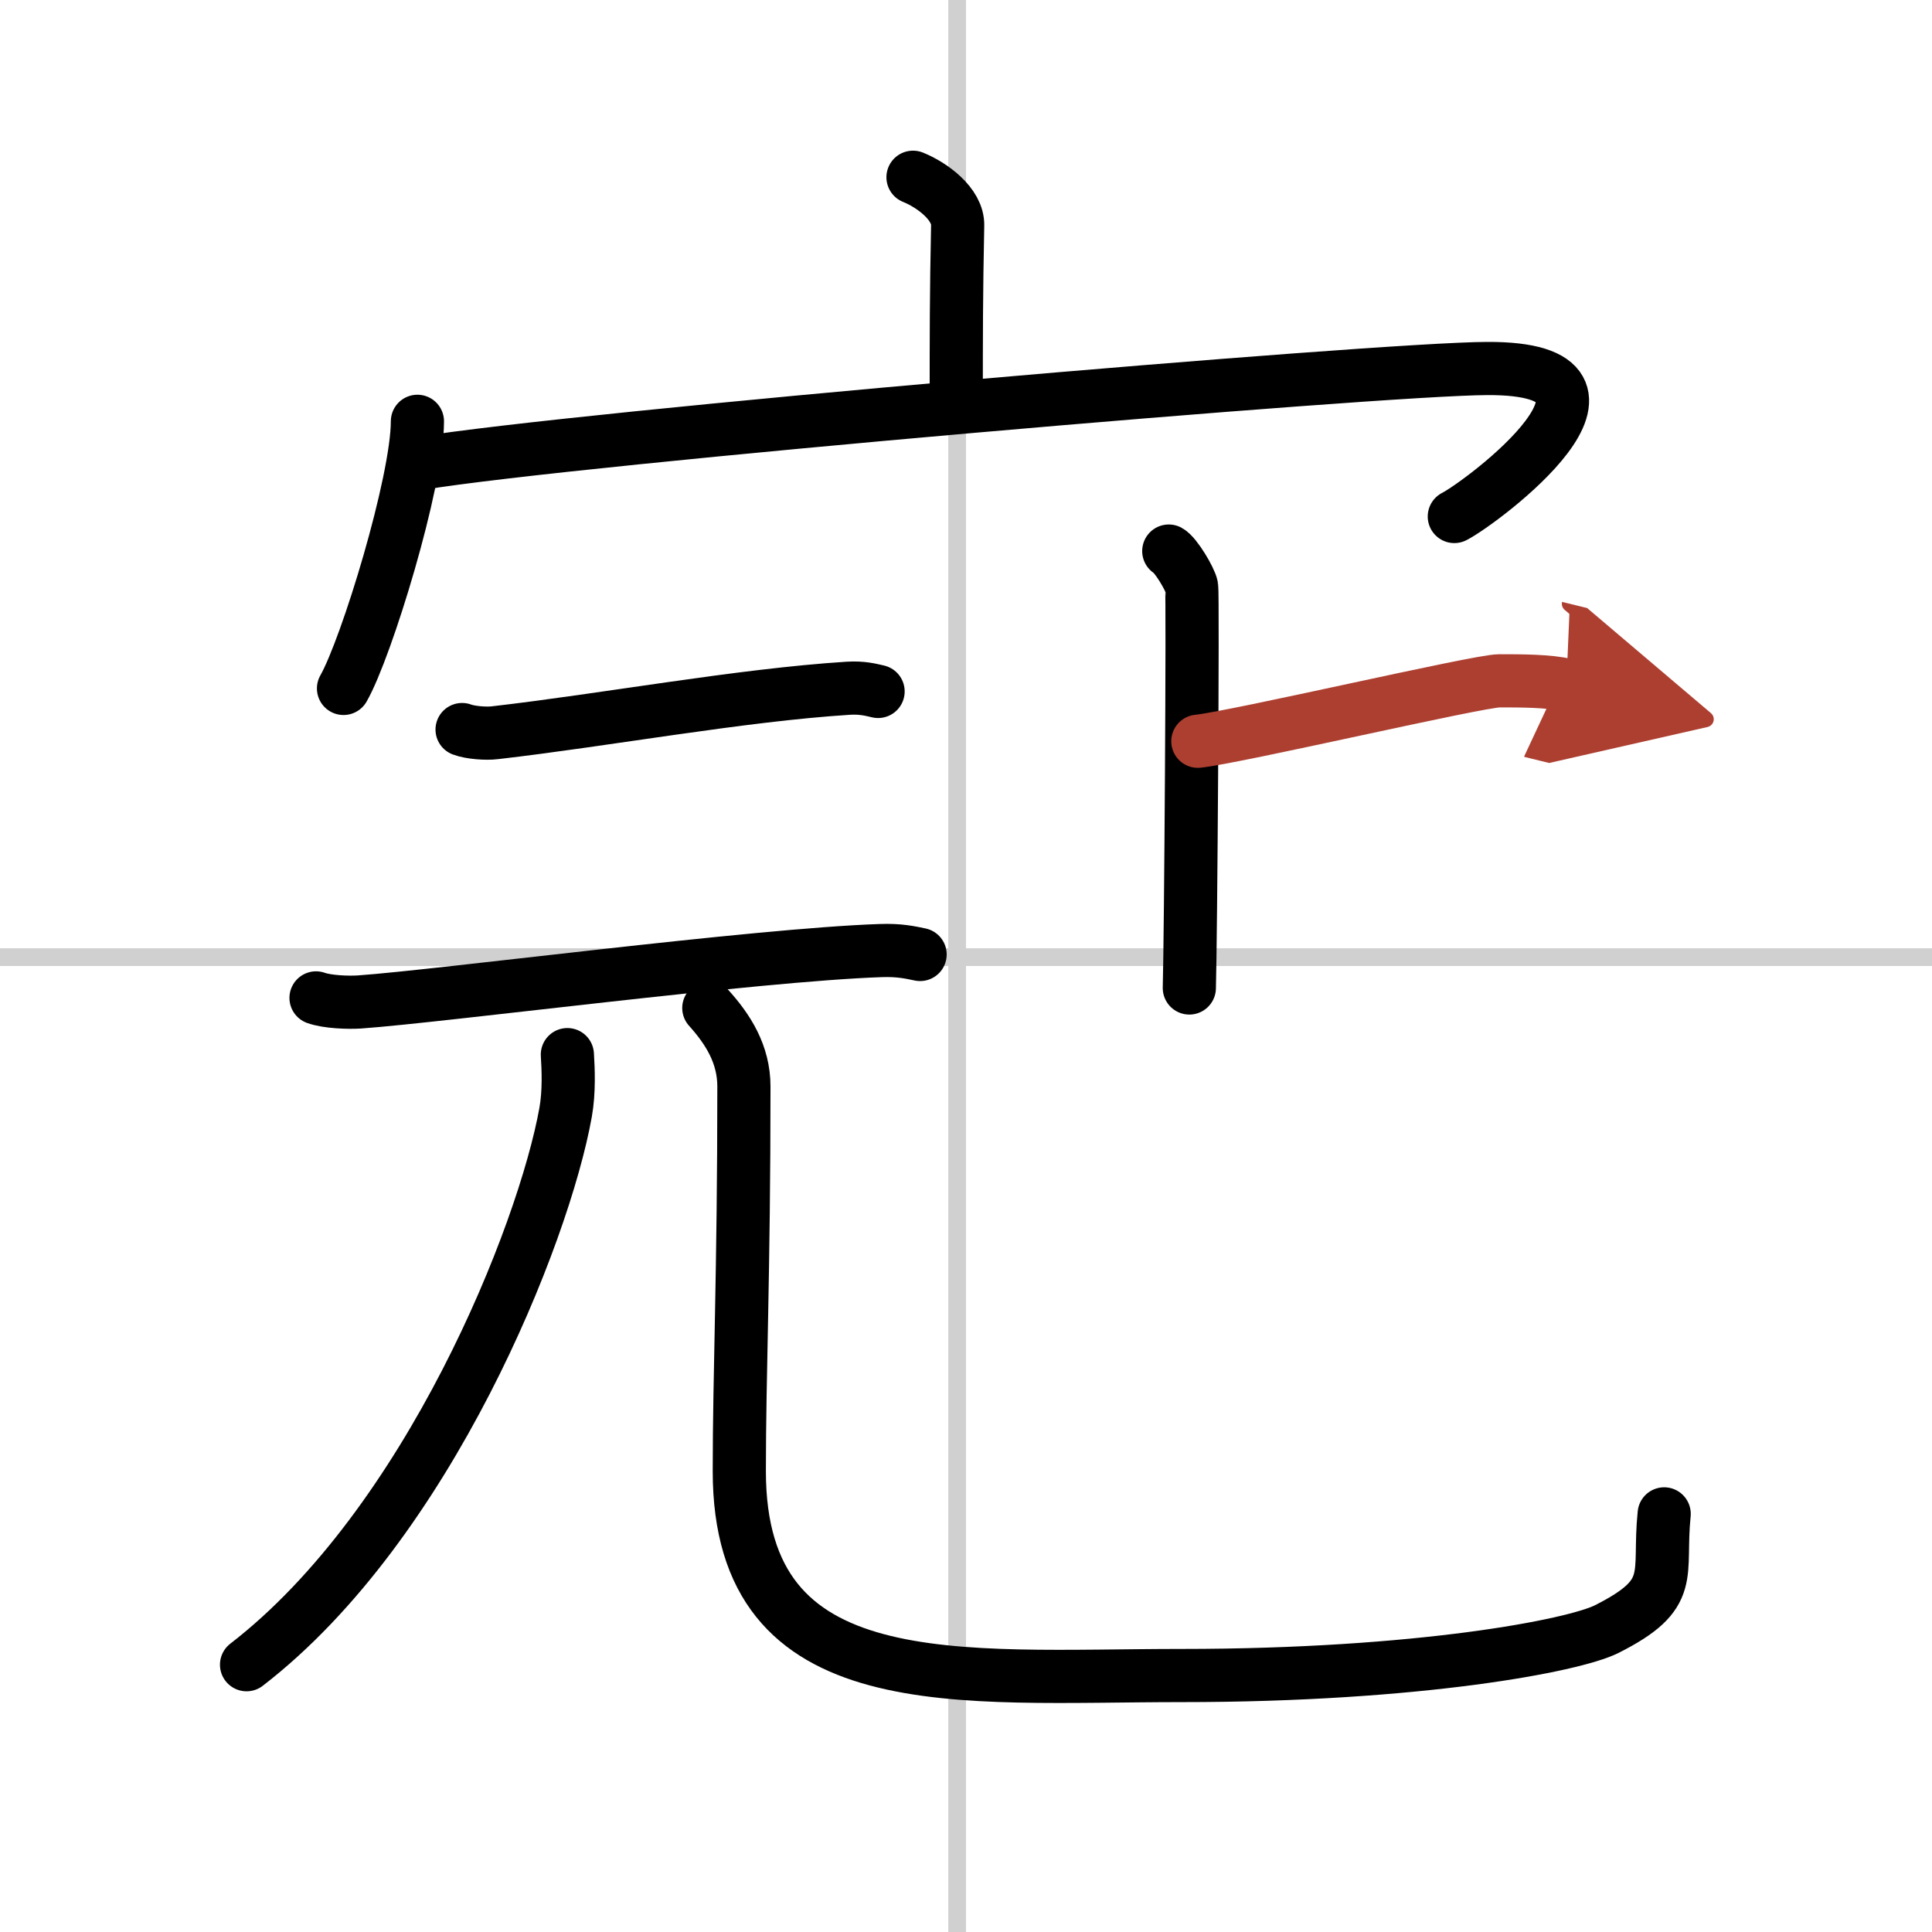 <svg width="400" height="400" viewBox="0 0 109 109" xmlns="http://www.w3.org/2000/svg"><defs><marker id="a" markerWidth="4" orient="auto" refX="1" refY="5" viewBox="0 0 10 10"><polyline points="0 0 10 5 0 10 1 5" fill="#ad3f31" stroke="#ad3f31"/></marker></defs><g fill="none" stroke="#000" stroke-linecap="round" stroke-linejoin="round" stroke-width="3"><rect width="100%" height="100%" fill="#fff" stroke="#fff"/><line x1="54" x2="54" y2="109" stroke="#d0d0d0" stroke-width="1"/><line x2="109" y1="54" y2="54" stroke="#d0d0d0" stroke-width="1"/><path d="m51.51 10c1.05 0.42 2.55 1.5 2.52 2.72-0.08 3.82-0.08 6.33-0.08 9.81"/><path d="m23.55 23.77c0 3.41-2.87 12.79-4.17 15.07"/><path d="m23.6 26.16c8.9-1.47 54.15-5.35 60.31-5.37 9.85-0.04-0.32 7.57-1.86 8.35"/><path d="m26.07 41.16c0.48 0.18 1.37 0.24 1.85 0.18 6.26-0.72 13.82-2.12 19.93-2.51 0.8-0.05 1.29 0.09 1.69 0.18"/><path d="m17.83 56.3c0.64 0.23 1.81 0.27 2.44 0.23 4.67-0.33 22.34-2.66 29.41-2.9 1.06-0.04 1.7 0.11 2.23 0.22"/><path d="m32.01 59.5c0.05 0.81 0.11 2.09-0.1 3.26-1.23 6.87-7.73 23.24-18 31.16"/><path d="m39.99 56.87c1.07 1.19 1.98 2.59 1.98 4.43 0 10.7-0.26 16.14-0.26 21.7 0 13 12.33 11.53 24.97 11.53 13.33 0 22.1-1.68 23.97-2.62 3.96-2 2.88-3 3.24-6.5"/><path d="m65.94 31.09c0.39 0.21 1.21 1.58 1.29 2.01 0.08 0.42-0.05 19.99-0.13 22.64"/><path d="m67.58 41.82c2.19-0.23 15.82-3.41 17.01-3.41s2.8 0 3.78 0.24" marker-end="url(#a)" stroke="#ad3f31"/></g></svg>
